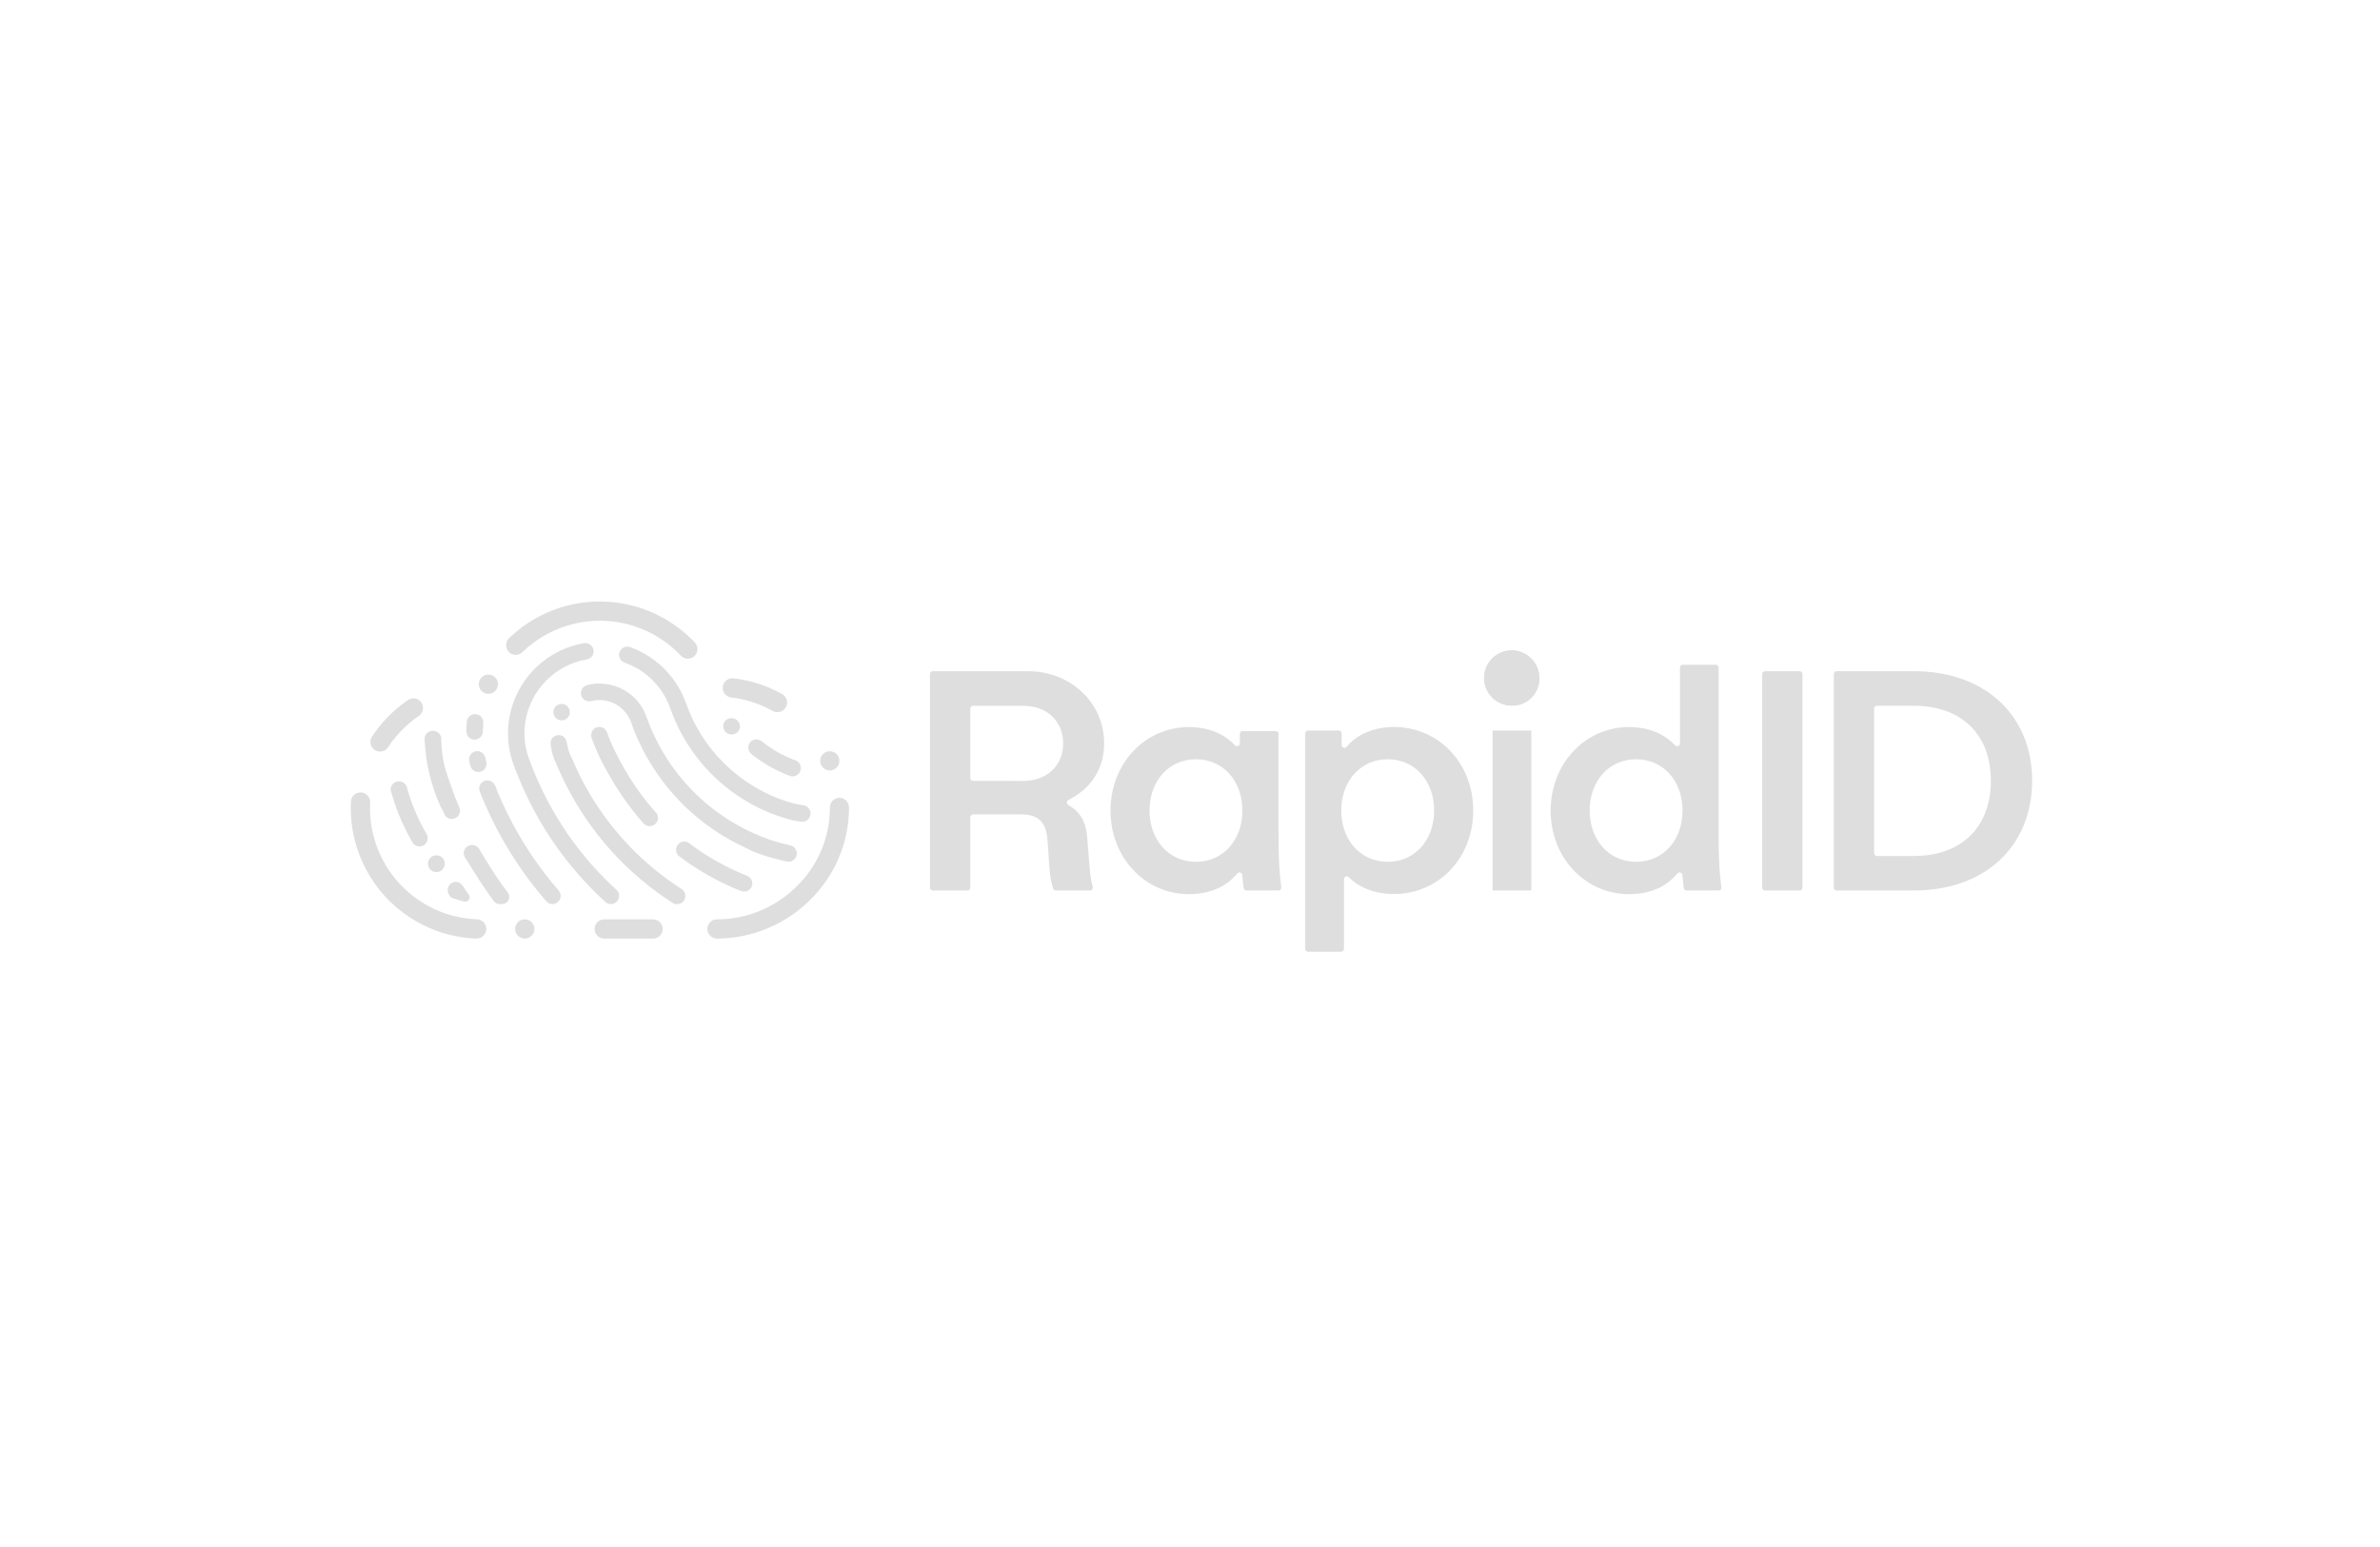 <svg xmlns="http://www.w3.org/2000/svg" width="160" height="104" viewBox="0 0 160 104" fill="none"><path d="M73.252 58.327C73.279 58.764 73.35 59.197 73.463 59.62C73.472 59.649 73.474 59.679 73.47 59.708C73.465 59.737 73.453 59.765 73.435 59.789C73.418 59.813 73.395 59.833 73.368 59.846C73.342 59.859 73.312 59.866 73.283 59.866H70.98C70.94 59.866 70.902 59.854 70.869 59.831C70.837 59.808 70.812 59.776 70.799 59.738C70.674 59.343 70.596 58.935 70.565 58.522L70.419 56.462C70.332 55.269 69.79 54.749 68.662 54.749H65.422C65.371 54.749 65.323 54.769 65.287 54.805C65.251 54.84 65.231 54.888 65.231 54.939V59.676C65.231 59.726 65.211 59.774 65.175 59.81C65.14 59.846 65.092 59.866 65.041 59.866H62.711C62.66 59.866 62.612 59.846 62.577 59.81C62.541 59.774 62.522 59.726 62.522 59.676V45.312C62.522 45.262 62.541 45.214 62.577 45.178C62.612 45.143 62.661 45.123 62.711 45.123H69.091C71.995 45.123 74.228 47.248 74.228 49.979C74.228 51.707 73.318 53.038 71.822 53.782C71.791 53.797 71.765 53.821 71.747 53.85C71.728 53.878 71.718 53.912 71.717 53.946C71.716 53.98 71.724 54.014 71.741 54.044C71.757 54.074 71.782 54.099 71.812 54.116C72.591 54.544 72.984 55.213 73.08 56.18L73.252 58.327ZM68.785 52.5C70.387 52.5 71.474 51.459 71.474 49.985C71.474 48.489 70.39 47.449 68.785 47.449H65.42C65.37 47.449 65.321 47.469 65.286 47.504C65.25 47.54 65.23 47.588 65.229 47.638V52.304C65.229 52.354 65.249 52.403 65.285 52.439C65.321 52.474 65.37 52.495 65.42 52.495L68.785 52.5Z" fill="#DEDEDE"></path><path d="M87.746 63.795V49.302C87.746 49.251 87.766 49.203 87.802 49.168C87.838 49.132 87.886 49.112 87.936 49.112H90.003C90.053 49.112 90.102 49.132 90.137 49.168C90.173 49.203 90.193 49.252 90.193 49.302V50.088C90.193 50.127 90.205 50.166 90.227 50.198C90.25 50.23 90.282 50.254 90.319 50.267C90.356 50.28 90.396 50.281 90.433 50.271C90.471 50.26 90.504 50.238 90.529 50.208C91.209 49.379 92.359 48.873 93.706 48.873C96.72 48.873 99.039 51.302 99.039 54.489C99.039 57.676 96.723 60.101 93.709 60.101C92.443 60.101 91.348 59.664 90.673 58.968C90.647 58.941 90.613 58.922 90.576 58.915C90.539 58.907 90.501 58.911 90.466 58.925C90.431 58.939 90.401 58.964 90.38 58.995C90.359 59.027 90.348 59.064 90.349 59.102V63.792C90.349 63.817 90.344 63.842 90.334 63.865C90.324 63.888 90.31 63.909 90.293 63.927C90.275 63.945 90.254 63.959 90.231 63.968C90.208 63.978 90.183 63.983 90.158 63.983H87.936C87.886 63.983 87.838 63.963 87.802 63.928C87.767 63.893 87.746 63.845 87.746 63.795ZM96.412 54.489C96.412 52.495 95.112 51.042 93.291 51.042C91.47 51.042 90.169 52.499 90.169 54.489C90.169 56.478 91.47 57.937 93.291 57.937C95.112 57.937 96.412 56.484 96.412 54.489Z" fill="#DEDEDE"></path><path d="M99.783 45.48C99.809 45.025 100.001 44.596 100.324 44.275C100.646 43.953 101.076 43.763 101.531 43.739C101.793 43.726 102.054 43.769 102.298 43.863C102.542 43.958 102.764 44.102 102.949 44.288C103.134 44.474 103.277 44.696 103.371 44.941C103.464 45.185 103.505 45.447 103.491 45.708C103.472 46.161 103.283 46.591 102.962 46.911C102.642 47.232 102.213 47.421 101.76 47.44C101.497 47.455 101.235 47.415 100.99 47.322C100.744 47.229 100.521 47.085 100.334 46.901C100.148 46.716 100.003 46.493 99.907 46.249C99.812 46.004 99.77 45.742 99.783 45.48ZM100.366 49.112H102.923C102.929 49.112 102.934 49.114 102.938 49.118C102.942 49.122 102.945 49.127 102.945 49.133V59.845C102.945 59.85 102.943 59.856 102.939 59.86C102.935 59.864 102.929 59.866 102.923 59.866H100.364C100.358 59.866 100.353 59.864 100.349 59.86C100.345 59.856 100.342 59.85 100.342 59.845V49.133C100.343 49.127 100.345 49.122 100.349 49.118C100.353 49.114 100.359 49.112 100.364 49.112H100.366Z" fill="#DEDEDE"></path><path d="M113.198 59.702C113.154 59.389 113.124 59.099 113.102 58.828C113.098 58.791 113.084 58.755 113.06 58.726C113.037 58.697 113.005 58.675 112.969 58.664C112.934 58.652 112.895 58.652 112.859 58.662C112.823 58.672 112.791 58.693 112.767 58.721C111.986 59.657 110.873 60.11 109.513 60.11C106.564 60.11 104.246 57.66 104.246 54.495C104.246 51.329 106.564 48.879 109.513 48.879C110.777 48.879 111.843 49.289 112.612 50.109C112.638 50.136 112.672 50.155 112.709 50.163C112.746 50.171 112.785 50.168 112.82 50.154C112.855 50.139 112.885 50.115 112.906 50.084C112.927 50.052 112.939 50.015 112.939 49.978V44.88C112.939 44.829 112.959 44.78 112.994 44.745C113.03 44.709 113.079 44.689 113.129 44.689H115.348C115.398 44.689 115.446 44.709 115.482 44.745C115.517 44.781 115.537 44.829 115.537 44.88V55.877C115.537 57.376 115.557 58.369 115.725 59.651C115.728 59.678 115.726 59.705 115.718 59.731C115.711 59.757 115.697 59.781 115.68 59.801C115.662 59.821 115.64 59.838 115.615 59.849C115.591 59.86 115.564 59.866 115.537 59.866H113.386C113.34 59.866 113.295 59.85 113.261 59.819C113.226 59.789 113.204 59.747 113.198 59.702ZM113.112 54.489C113.112 52.495 111.811 51.042 109.99 51.042C108.17 51.042 106.869 52.499 106.869 54.489C106.869 56.478 108.17 57.936 109.99 57.936C111.811 57.936 113.112 56.484 113.112 54.489Z" fill="#DEDEDE"></path><path d="M118.655 45.123H120.985C121.035 45.123 121.084 45.143 121.119 45.178C121.155 45.214 121.175 45.262 121.175 45.312V59.676C121.175 59.726 121.155 59.774 121.119 59.81C121.084 59.846 121.036 59.866 120.985 59.866H118.655C118.604 59.866 118.556 59.846 118.521 59.81C118.485 59.774 118.465 59.726 118.465 59.676V45.312C118.465 45.262 118.485 45.214 118.521 45.178C118.556 45.143 118.604 45.123 118.655 45.123Z" fill="#DEDEDE"></path><path d="M123.281 45.312C123.281 45.262 123.301 45.214 123.336 45.178C123.372 45.143 123.42 45.123 123.47 45.123H128.657C133.449 45.123 136.614 48.093 136.614 52.473C136.614 56.895 133.449 59.866 128.657 59.866H123.47C123.42 59.866 123.372 59.846 123.336 59.81C123.301 59.774 123.281 59.726 123.281 59.676V45.312ZM128.637 57.547C131.91 57.547 133.84 55.574 133.84 52.474C133.84 49.415 131.91 47.445 128.637 47.445H126.181C126.131 47.445 126.082 47.465 126.047 47.5C126.011 47.536 125.991 47.584 125.991 47.634V57.358C125.991 57.408 126.011 57.457 126.047 57.492C126.082 57.528 126.131 57.547 126.181 57.547H128.637Z" fill="#DEDEDE"></path><path d="M101.622 47.43C102.648 47.43 103.479 46.599 103.479 45.573C103.479 44.547 102.648 43.716 101.622 43.716C100.597 43.716 99.765 44.547 99.765 45.573C99.765 46.599 100.597 47.43 101.622 47.43Z" fill="#DEDEDE"></path><path d="M83.608 59.702C83.564 59.389 83.533 59.099 83.511 58.828C83.508 58.791 83.494 58.755 83.471 58.726C83.447 58.696 83.416 58.675 83.38 58.663C83.344 58.652 83.306 58.651 83.27 58.662C83.234 58.672 83.202 58.693 83.178 58.722C82.397 59.657 81.277 60.11 79.924 60.11C76.976 60.11 74.655 57.66 74.655 54.495C74.655 51.329 76.976 48.879 79.924 48.879C81.187 48.879 82.254 49.289 83.023 50.109C83.049 50.136 83.083 50.155 83.12 50.163C83.157 50.171 83.196 50.168 83.231 50.154C83.266 50.14 83.296 50.115 83.317 50.084C83.338 50.053 83.35 50.016 83.35 49.978V49.34C83.35 49.289 83.37 49.241 83.405 49.205C83.441 49.169 83.489 49.149 83.539 49.149H85.762C85.812 49.149 85.86 49.169 85.896 49.205C85.931 49.241 85.951 49.289 85.951 49.34V55.877C85.951 57.376 85.97 58.369 86.139 59.651C86.142 59.678 86.14 59.705 86.132 59.731C86.125 59.757 86.111 59.781 86.094 59.801C86.076 59.821 86.054 59.838 86.029 59.849C86.005 59.86 85.978 59.866 85.951 59.867H83.795C83.749 59.866 83.705 59.849 83.671 59.819C83.636 59.789 83.614 59.747 83.608 59.702ZM83.523 54.489C83.523 52.495 82.222 51.042 80.4 51.042C78.578 51.042 77.279 52.499 77.279 54.489C77.279 56.478 78.579 57.937 80.4 57.937C82.221 57.937 83.523 56.484 83.523 54.489Z" fill="#DEDEDE"></path><path d="M48.168 63.097C48.002 63.089 47.846 63.018 47.731 62.898C47.616 62.777 47.552 62.617 47.552 62.451C47.552 62.285 47.616 62.125 47.731 62.005C47.846 61.885 48.002 61.813 48.168 61.805H48.199C50.201 61.804 52.122 61.013 53.543 59.603C54.252 58.918 54.816 58.098 55.202 57.191C55.588 56.284 55.788 55.308 55.791 54.323V54.285C55.79 54.114 55.857 53.949 55.977 53.827C56.098 53.705 56.262 53.636 56.433 53.635C56.602 53.637 56.764 53.704 56.885 53.824C57.005 53.943 57.073 54.105 57.075 54.275V54.32C57.074 55.495 56.832 56.657 56.363 57.734C55.91 58.779 55.257 59.726 54.442 60.522C53.629 61.323 52.669 61.962 51.616 62.402C50.535 62.859 49.373 63.096 48.199 63.097H48.168ZM43.873 63.097H40.652C40.565 63.101 40.478 63.088 40.396 63.057C40.314 63.026 40.239 62.98 40.175 62.919C40.112 62.859 40.062 62.786 40.027 62.706C39.993 62.625 39.975 62.539 39.975 62.451C39.975 62.364 39.993 62.277 40.027 62.197C40.062 62.116 40.112 62.044 40.175 61.983C40.239 61.923 40.314 61.876 40.396 61.845C40.478 61.815 40.565 61.801 40.652 61.805H43.873C43.96 61.801 44.048 61.815 44.13 61.845C44.212 61.876 44.286 61.923 44.35 61.983C44.413 62.044 44.464 62.116 44.498 62.197C44.532 62.277 44.55 62.364 44.55 62.451C44.55 62.539 44.532 62.625 44.498 62.706C44.464 62.786 44.413 62.859 44.35 62.919C44.286 62.98 44.212 63.026 44.13 63.057C44.048 63.088 43.96 63.101 43.873 63.097ZM35.279 63.097C35.151 63.097 35.026 63.059 34.92 62.988C34.813 62.917 34.73 62.816 34.681 62.698C34.633 62.58 34.62 62.45 34.645 62.324C34.67 62.199 34.731 62.084 34.822 61.993C34.912 61.903 35.027 61.841 35.153 61.816C35.278 61.791 35.408 61.804 35.526 61.853C35.645 61.902 35.746 61.985 35.817 62.091C35.888 62.197 35.926 62.322 35.926 62.45C35.926 62.621 35.858 62.785 35.738 62.906C35.617 63.027 35.454 63.096 35.283 63.097H35.279ZM32.058 63.097H32.037C31.838 63.097 31.64 63.077 31.454 63.056L31.361 63.048C30.829 62.988 30.304 62.879 29.792 62.723H29.766L29.448 62.611C29.332 62.57 29.228 62.531 29.131 62.491C27.493 61.844 26.088 60.719 25.099 59.262C24.109 57.806 23.581 56.085 23.582 54.324C23.582 54.178 23.582 54.033 23.593 53.887C23.599 53.759 23.643 53.636 23.719 53.534C23.795 53.431 23.9 53.353 24.02 53.31C24.141 53.267 24.271 53.26 24.395 53.291C24.519 53.322 24.631 53.389 24.717 53.484C24.774 53.546 24.819 53.62 24.847 53.7C24.876 53.78 24.888 53.865 24.883 53.95C24.883 54.072 24.875 54.199 24.875 54.327C24.874 55.828 25.326 57.295 26.17 58.536C27.014 59.777 28.212 60.735 29.608 61.287C29.686 61.317 29.773 61.349 29.877 61.386L30.085 61.456C30.552 61.605 31.032 61.707 31.52 61.76L31.587 61.767C31.75 61.785 31.917 61.796 32.083 61.802C32.249 61.812 32.405 61.886 32.518 62.009C32.632 62.131 32.693 62.292 32.69 62.459C32.687 62.625 32.62 62.784 32.503 62.903C32.386 63.021 32.228 63.09 32.061 63.094L32.058 63.097ZM55.785 51.798C55.636 51.798 55.492 51.746 55.377 51.652C55.262 51.558 55.183 51.427 55.153 51.281C55.123 51.135 55.145 50.984 55.213 50.852C55.282 50.72 55.395 50.616 55.531 50.557C55.611 50.523 55.698 50.505 55.785 50.505C55.911 50.505 56.034 50.542 56.139 50.611C56.245 50.68 56.328 50.778 56.378 50.894C56.445 51.051 56.447 51.229 56.383 51.388C56.319 51.547 56.194 51.674 56.037 51.742C55.958 51.778 55.872 51.797 55.785 51.798ZM25.55 50.525C25.434 50.525 25.32 50.493 25.22 50.434C25.12 50.374 25.038 50.288 24.982 50.186C24.927 50.083 24.9 49.968 24.905 49.851C24.91 49.735 24.946 49.622 25.01 49.525C25.541 48.713 26.201 47.995 26.965 47.398C27.11 47.282 27.269 47.168 27.429 47.06C27.536 46.987 27.662 46.948 27.791 46.948C27.929 46.948 28.064 46.992 28.176 47.074C28.287 47.157 28.369 47.273 28.41 47.405C28.45 47.538 28.447 47.679 28.401 47.81C28.355 47.941 28.268 48.053 28.153 48.131C28.022 48.219 27.89 48.316 27.76 48.422C27.109 48.93 26.546 49.541 26.092 50.231C26.034 50.321 25.953 50.396 25.859 50.447C25.764 50.498 25.658 50.525 25.55 50.525ZM52.261 47.877C52.151 47.877 52.043 47.848 51.947 47.794C51.082 47.309 50.129 47.001 49.144 46.888C48.982 46.867 48.835 46.784 48.731 46.658C48.627 46.532 48.575 46.371 48.585 46.209C48.595 46.046 48.666 45.892 48.784 45.779C48.902 45.667 49.058 45.603 49.221 45.601H49.296C50.451 45.732 51.569 46.093 52.583 46.662C52.708 46.733 52.806 46.842 52.861 46.973C52.917 47.105 52.928 47.251 52.892 47.389C52.856 47.528 52.775 47.65 52.662 47.738C52.549 47.825 52.41 47.873 52.267 47.873L52.261 47.877ZM32.825 46.642C32.661 46.641 32.505 46.578 32.388 46.464C32.326 46.406 32.276 46.336 32.242 46.259C32.207 46.181 32.188 46.098 32.186 46.013C32.184 45.929 32.198 45.844 32.228 45.765C32.258 45.686 32.304 45.613 32.362 45.552C32.42 45.49 32.49 45.441 32.568 45.406C32.645 45.371 32.728 45.352 32.813 45.35C32.898 45.348 32.982 45.362 33.061 45.392C33.141 45.422 33.213 45.468 33.275 45.526C33.368 45.615 33.433 45.729 33.461 45.855C33.489 45.98 33.479 46.111 33.432 46.231C33.385 46.351 33.303 46.454 33.197 46.527C33.092 46.6 32.966 46.64 32.838 46.642H32.825ZM46.246 44.285C46.157 44.285 46.07 44.268 45.988 44.233C45.907 44.197 45.834 44.146 45.774 44.081C45.075 43.339 44.232 42.748 43.297 42.343C42.361 41.939 41.353 41.73 40.333 41.73C38.627 41.73 36.972 42.312 35.642 43.379C35.462 43.525 35.286 43.679 35.12 43.841C35.029 43.93 34.913 43.99 34.787 44.013C34.661 44.036 34.531 44.022 34.414 43.971C34.297 43.92 34.197 43.836 34.128 43.728C34.058 43.621 34.023 43.495 34.025 43.368C34.025 43.283 34.041 43.199 34.074 43.121C34.107 43.043 34.155 42.972 34.216 42.913C34.412 42.722 34.618 42.54 34.827 42.371C36.386 41.119 38.325 40.437 40.324 40.437C42.323 40.437 44.262 41.119 45.82 42.371C46.136 42.624 46.433 42.9 46.71 43.194C46.797 43.286 46.854 43.401 46.876 43.525C46.898 43.649 46.883 43.777 46.833 43.893C46.783 44.008 46.701 44.107 46.596 44.177C46.49 44.246 46.367 44.283 46.241 44.284L46.246 44.285Z" fill="#DEDEDE"></path><path d="M31.512 60.142C31.549 60.191 31.569 60.25 31.571 60.311C31.573 60.371 31.556 60.432 31.523 60.483C31.489 60.534 31.441 60.573 31.385 60.596C31.328 60.619 31.266 60.624 31.207 60.611C30.978 60.556 30.753 60.49 30.531 60.413C30.481 60.397 30.433 60.379 30.385 60.36C30.325 60.338 30.273 60.296 30.239 60.241C30.187 60.163 30.145 60.077 30.117 59.987C30.096 59.911 30.092 59.832 30.105 59.754C30.117 59.676 30.146 59.602 30.189 59.536C30.232 59.47 30.289 59.414 30.355 59.371C30.422 59.329 30.496 59.301 30.574 59.29C30.979 59.237 31.14 59.604 31.328 59.887C31.392 59.973 31.448 60.057 31.512 60.142Z" fill="#DEDEDE"></path><path d="M28.681 56.075C28.729 56.16 28.753 56.257 28.752 56.355C28.751 56.452 28.724 56.548 28.674 56.632C28.624 56.716 28.552 56.786 28.467 56.833C28.381 56.881 28.285 56.905 28.187 56.904C28.081 56.897 27.978 56.862 27.89 56.802C27.802 56.742 27.732 56.66 27.687 56.563C27.564 56.347 27.443 56.126 27.329 55.904C26.903 55.066 26.562 54.188 26.309 53.283C26.264 53.183 26.25 53.071 26.272 52.964C26.279 52.923 26.292 52.883 26.311 52.846C26.327 52.813 26.345 52.781 26.366 52.751C26.444 52.65 26.554 52.577 26.679 52.546C26.803 52.514 26.934 52.526 27.051 52.578C27.17 52.629 27.267 52.722 27.325 52.838C27.349 52.884 27.366 52.933 27.376 52.984C27.381 53.009 27.385 53.034 27.386 53.06C27.693 54.114 28.128 55.126 28.681 56.075Z" fill="#DEDEDE"></path><path d="M29.914 54.799C29.824 54.653 29.791 54.493 29.696 54.362C29.609 54.216 29.538 54.061 29.482 53.9C29.354 53.6 29.237 53.293 29.138 52.984C28.802 51.959 28.606 50.894 28.555 49.816C28.535 49.732 28.535 49.644 28.555 49.56C28.563 49.519 28.576 49.479 28.595 49.442C28.647 49.336 28.731 49.249 28.835 49.193C28.939 49.138 29.058 49.116 29.175 49.131C29.292 49.145 29.402 49.197 29.489 49.277C29.576 49.357 29.635 49.462 29.66 49.577C29.67 49.638 29.67 49.701 29.66 49.762C29.678 50.225 29.727 50.685 29.805 51.142C29.882 51.513 29.985 51.878 30.114 52.234C30.226 52.576 30.346 52.916 30.469 53.254C30.593 53.592 30.739 53.951 30.883 54.295C30.935 54.422 30.937 54.565 30.89 54.694C30.842 54.822 30.749 54.929 30.627 54.993C30.505 55.057 30.364 55.073 30.231 55.039C30.098 55.004 29.983 54.921 29.907 54.806L29.914 54.799Z" fill="#DEDEDE"></path><path d="M29.872 58.242C29.836 58.351 29.768 58.445 29.677 58.514C29.585 58.583 29.476 58.623 29.362 58.628C29.248 58.633 29.135 58.603 29.038 58.543C28.941 58.483 28.864 58.395 28.819 58.29C28.773 58.185 28.76 58.069 28.781 57.957C28.802 57.845 28.857 57.742 28.938 57.662C29.02 57.581 29.123 57.527 29.235 57.507C29.348 57.487 29.464 57.501 29.568 57.547C29.696 57.604 29.799 57.707 29.855 57.836C29.912 57.964 29.918 58.109 29.872 58.242Z" fill="#DEDEDE"></path><path d="M37.554 59.865C37.624 59.945 37.669 60.043 37.684 60.148C37.7 60.252 37.685 60.359 37.641 60.456C37.597 60.552 37.527 60.634 37.438 60.691C37.349 60.749 37.245 60.779 37.139 60.78C37.06 60.78 36.982 60.763 36.911 60.73C36.839 60.697 36.775 60.649 36.724 60.589C34.877 58.46 33.395 56.04 32.337 53.428C32.258 53.234 32.169 53.052 32.238 52.846C32.266 52.755 32.318 52.674 32.387 52.609C32.456 52.544 32.541 52.498 32.633 52.476C32.725 52.453 32.821 52.455 32.913 52.48C33.004 52.506 33.087 52.554 33.154 52.621C33.313 52.78 33.37 53.041 33.453 53.243C34.24 55.129 35.259 56.91 36.485 58.544C36.826 58.994 37.182 59.435 37.554 59.865Z" fill="#DEDEDE"></path><path d="M50.53 59.167C50.579 59.281 50.588 59.407 50.557 59.527C50.526 59.646 50.456 59.752 50.358 59.827C50.154 59.986 49.928 59.945 49.705 59.856C49.155 59.635 48.616 59.385 48.092 59.108C47.263 58.673 46.471 58.173 45.723 57.612C45.687 57.591 45.653 57.565 45.623 57.536C45.567 57.484 45.524 57.421 45.494 57.351C45.464 57.282 45.449 57.207 45.449 57.131C45.449 57.033 45.474 56.937 45.522 56.852C45.571 56.768 45.64 56.697 45.725 56.648C45.809 56.598 45.905 56.572 46.002 56.572C46.1 56.571 46.196 56.596 46.281 56.644C46.326 56.67 46.367 56.703 46.402 56.74C47.486 57.553 48.666 58.229 49.917 58.752C50.156 58.85 50.418 58.912 50.53 59.167Z" fill="#DEDEDE"></path><path d="M53.552 57.495C53.524 57.619 53.456 57.729 53.357 57.809C53.259 57.888 53.136 57.931 53.01 57.932C52.969 57.932 52.928 57.927 52.888 57.917C51.14 57.526 50.391 57.145 50.155 57.007C49.951 56.914 49.749 56.816 49.551 56.716C47.252 55.541 45.306 53.778 43.912 51.605C43.565 51.066 43.255 50.504 42.983 49.924C42.849 49.641 42.725 49.353 42.611 49.06C42.517 48.824 42.447 48.575 42.338 48.346C42.173 48.002 41.924 47.704 41.614 47.482C41.303 47.259 40.941 47.119 40.562 47.075C40.423 47.059 40.282 47.056 40.142 47.066C39.972 47.078 39.807 47.137 39.637 47.148C39.505 47.155 39.376 47.116 39.27 47.036C39.165 46.957 39.092 46.842 39.064 46.714C39.036 46.585 39.055 46.45 39.118 46.334C39.181 46.218 39.282 46.129 39.405 46.081C39.721 45.98 40.052 45.938 40.383 45.956C40.831 45.967 41.272 46.067 41.681 46.251C42.09 46.435 42.458 46.699 42.763 47.027C42.952 47.23 43.114 47.457 43.246 47.701C43.366 47.938 43.468 48.184 43.552 48.437C44.004 49.645 44.627 50.782 45.402 51.813C46.784 53.648 48.609 55.102 50.707 56.037C51.038 56.183 51.376 56.32 51.718 56.441C51.842 56.484 51.979 56.515 52.102 56.567C52.394 56.65 52.729 56.738 53.122 56.828C53.195 56.843 53.263 56.872 53.324 56.914C53.385 56.956 53.437 57.009 53.477 57.071C53.517 57.133 53.545 57.203 53.557 57.276C53.57 57.348 53.568 57.423 53.552 57.495Z" fill="#DEDEDE"></path><path d="M48.665 48.594C48.729 48.462 48.842 48.36 48.98 48.31C49.118 48.261 49.27 48.267 49.404 48.327C49.535 48.383 49.64 48.487 49.697 48.618C49.753 48.749 49.757 48.897 49.708 49.031C49.679 49.099 49.637 49.161 49.585 49.214C49.532 49.266 49.469 49.307 49.401 49.336C49.332 49.364 49.258 49.378 49.184 49.378C49.11 49.377 49.036 49.362 48.968 49.334C48.9 49.305 48.837 49.263 48.785 49.211C48.733 49.158 48.691 49.095 48.663 49.027C48.635 48.958 48.621 48.884 48.621 48.81C48.621 48.736 48.636 48.662 48.665 48.594Z" fill="#DEDEDE"></path><path d="M41.44 59.818C41.494 59.867 41.538 59.926 41.569 59.992C41.599 60.057 41.617 60.128 41.62 60.201C41.624 60.273 41.613 60.346 41.589 60.414C41.564 60.482 41.526 60.545 41.478 60.598C41.429 60.652 41.37 60.696 41.304 60.727C41.239 60.757 41.168 60.775 41.095 60.779C41.023 60.782 40.95 60.771 40.882 60.747C40.814 60.722 40.751 60.684 40.698 60.636C39.444 59.495 38.32 58.219 37.347 56.831C36.311 55.352 35.452 53.757 34.788 52.078C34.618 51.681 34.472 51.275 34.351 50.86C34.245 50.453 34.181 50.035 34.16 49.614C34.094 48.321 34.438 47.039 35.142 45.953C35.846 44.867 36.876 44.03 38.083 43.563C38.454 43.418 38.839 43.311 39.232 43.244C39.363 43.214 39.501 43.233 39.619 43.297C39.737 43.361 39.828 43.466 39.874 43.592C39.921 43.718 39.92 43.857 39.872 43.982C39.824 44.108 39.731 44.211 39.612 44.274C39.428 44.34 39.237 44.387 39.043 44.412C38.037 44.674 37.137 45.239 36.463 46.031C35.79 46.822 35.376 47.801 35.278 48.836C35.243 49.217 35.251 49.601 35.301 49.981C35.368 50.404 35.482 50.818 35.64 51.216C35.963 52.084 36.34 52.931 36.768 53.753C37.622 55.387 38.678 56.908 39.911 58.279C40.396 58.818 40.906 59.332 41.44 59.818Z" fill="#DEDEDE"></path><path d="M34.139 60.001C34.193 60.073 34.225 60.16 34.233 60.25C34.241 60.34 34.224 60.431 34.183 60.512C34.142 60.593 34.079 60.66 34.002 60.708C33.925 60.755 33.836 60.78 33.745 60.78H33.588C33.512 60.78 33.437 60.762 33.368 60.728C33.3 60.693 33.241 60.643 33.196 60.582C33.017 60.337 32.841 60.089 32.67 59.84C32.386 59.428 32.114 59.011 31.853 58.585C31.828 58.545 31.804 58.506 31.777 58.467L31.238 57.606C31.199 57.532 31.178 57.45 31.175 57.366C31.173 57.282 31.19 57.199 31.225 57.122C31.275 57.023 31.352 56.94 31.447 56.884C31.543 56.828 31.653 56.801 31.764 56.806C31.874 56.812 31.981 56.849 32.071 56.914C32.16 56.98 32.229 57.07 32.268 57.173L32.56 57.645V57.653C32.605 57.715 32.646 57.78 32.683 57.848C32.752 57.964 32.829 58.078 32.893 58.191C33.156 58.616 33.432 59.031 33.719 59.438C33.856 59.627 33.996 59.814 34.139 60.001Z" fill="#DEDEDE"></path><path d="M32.651 51.047C32.706 51.199 32.716 51.364 32.679 51.522C32.641 51.635 32.567 51.732 32.469 51.8C32.371 51.868 32.253 51.902 32.134 51.898C32.015 51.893 31.9 51.85 31.807 51.775C31.715 51.701 31.648 51.598 31.619 51.482C31.572 51.288 31.496 51.079 31.562 50.881C31.589 50.797 31.636 50.72 31.698 50.658C31.761 50.595 31.838 50.549 31.922 50.523C32.007 50.496 32.096 50.491 32.184 50.507C32.27 50.522 32.352 50.559 32.423 50.613C32.55 50.724 32.631 50.879 32.651 51.047Z" fill="#DEDEDE"></path><path d="M46.043 60.42C46.007 60.519 45.944 60.605 45.86 60.669C45.776 60.733 45.676 60.771 45.571 60.78H45.348C45.321 60.762 45.293 60.745 45.265 60.724C45.264 60.725 45.263 60.725 45.262 60.725C45.26 60.725 45.259 60.725 45.258 60.724C45.222 60.708 45.189 60.686 45.159 60.66C44.212 60.049 43.318 59.36 42.486 58.601C40.703 56.973 39.224 55.041 38.116 52.895C37.971 52.621 37.838 52.342 37.71 52.059C37.609 51.842 37.523 51.615 37.419 51.402C37.232 51.026 37.103 50.623 37.037 50.208C36.993 49.957 36.996 49.717 37.21 49.542C37.298 49.471 37.405 49.429 37.518 49.42C37.63 49.412 37.742 49.438 37.84 49.496C38.075 49.641 38.094 49.867 38.142 50.112C38.184 50.329 38.247 50.541 38.332 50.745C38.362 50.82 38.402 50.891 38.44 50.959C38.558 51.19 38.647 51.44 38.754 51.676C39.011 52.225 39.292 52.764 39.598 53.287C41.133 55.907 43.265 58.128 45.822 59.767L45.846 59.783C45.943 59.855 46.014 59.955 46.05 60.069C46.085 60.184 46.083 60.307 46.043 60.42Z" fill="#DEDEDE"></path><path d="M31.471 49.514C31.372 49.37 31.331 49.194 31.355 49.021C31.361 48.85 31.371 48.679 31.385 48.509C31.396 48.383 31.451 48.265 31.539 48.175C31.627 48.084 31.743 48.026 31.869 48.011H31.885C31.966 48.004 32.048 48.014 32.125 48.042C32.202 48.069 32.272 48.114 32.33 48.172C32.387 48.23 32.431 48.3 32.459 48.377C32.486 48.454 32.496 48.536 32.488 48.617C32.473 48.786 32.463 48.955 32.46 49.126C32.464 49.202 32.453 49.279 32.426 49.351C32.4 49.423 32.359 49.489 32.307 49.545C32.254 49.6 32.191 49.645 32.121 49.676C32.05 49.707 31.975 49.723 31.898 49.724C31.816 49.723 31.735 49.704 31.661 49.667C31.587 49.631 31.522 49.579 31.471 49.514Z" fill="#DEDEDE"></path><path d="M54.487 54.742C54.474 54.879 54.41 55.005 54.308 55.097C54.206 55.189 54.074 55.24 53.937 55.24C53.917 55.242 53.897 55.242 53.877 55.24C53.485 55.195 53.099 55.111 52.723 54.988L52.691 54.978C52.14 54.809 51.602 54.599 51.082 54.349C48.838 53.27 46.994 51.509 45.812 49.318C45.525 48.783 45.278 48.228 45.075 47.656C44.925 47.227 44.72 46.819 44.465 46.444C43.99 45.749 43.347 45.186 42.596 44.807C42.463 44.738 42.326 44.677 42.187 44.622C42.057 44.584 41.934 44.528 41.821 44.454C41.729 44.378 41.663 44.274 41.635 44.157C41.607 44.041 41.617 43.919 41.664 43.809C41.711 43.699 41.793 43.607 41.896 43.547C42 43.486 42.12 43.462 42.239 43.475C42.373 43.503 42.504 43.547 42.626 43.608C42.765 43.663 42.902 43.726 43.036 43.793C43.294 43.92 43.542 44.066 43.779 44.23C44.742 44.889 45.499 45.808 45.963 46.88C46.154 47.316 46.298 47.781 46.502 48.221C46.749 48.75 47.038 49.258 47.366 49.74C48.712 51.709 50.676 53.172 52.948 53.897C52.983 53.903 53.017 53.912 53.051 53.923C53.358 54.022 53.673 54.091 53.994 54.129C54.066 54.137 54.137 54.159 54.201 54.194C54.265 54.229 54.322 54.276 54.368 54.333C54.413 54.39 54.448 54.456 54.468 54.526C54.489 54.596 54.495 54.669 54.487 54.742Z" fill="#DEDEDE"></path><path d="M37.993 47.375C38.091 47.422 38.174 47.497 38.23 47.591C38.286 47.684 38.313 47.793 38.307 47.902C38.302 48.011 38.265 48.116 38.2 48.204C38.135 48.291 38.045 48.358 37.942 48.395C37.84 48.432 37.728 48.438 37.622 48.412C37.516 48.386 37.42 48.329 37.346 48.248C37.273 48.167 37.224 48.067 37.208 47.959C37.191 47.851 37.207 47.74 37.253 47.641C37.316 47.508 37.429 47.405 37.568 47.355C37.706 47.306 37.859 47.312 37.993 47.375Z" fill="#DEDEDE"></path><path d="M40.954 52.107C40.487 51.331 40.097 50.512 39.788 49.66C39.741 49.549 39.73 49.425 39.756 49.307C39.782 49.189 39.844 49.081 39.934 49C40.02 48.929 40.124 48.884 40.235 48.873C40.346 48.861 40.458 48.883 40.556 48.935C40.767 49.048 40.817 49.26 40.894 49.469C40.971 49.679 41.073 49.921 41.175 50.142C41.508 50.859 41.885 51.555 42.301 52.227C42.806 53.051 43.385 53.828 44.029 54.548C44.046 54.561 44.062 54.575 44.077 54.591C44.101 54.617 44.124 54.645 44.144 54.675C44.202 54.767 44.234 54.873 44.235 54.983C44.235 55.081 44.209 55.177 44.159 55.261C44.11 55.346 44.039 55.416 43.954 55.465C43.869 55.514 43.772 55.539 43.674 55.539C43.576 55.539 43.48 55.513 43.395 55.463C43.358 55.442 43.325 55.416 43.294 55.386C43.27 55.364 43.249 55.34 43.23 55.313C43.096 55.167 42.967 55.022 42.839 54.864C42.13 54.003 41.499 53.08 40.954 52.107Z" fill="#DEDEDE"></path><path d="M50.404 50.575C50.359 50.51 50.328 50.436 50.313 50.358C50.298 50.28 50.3 50.199 50.319 50.122C50.338 50.045 50.373 49.973 50.422 49.91C50.47 49.848 50.532 49.796 50.602 49.759C50.967 49.574 51.24 49.865 51.514 50.066C51.818 50.29 52.137 50.491 52.47 50.67C52.77 50.831 53.081 50.971 53.4 51.089C53.434 51.098 53.467 51.109 53.499 51.123C53.514 51.128 53.527 51.135 53.54 51.143C53.661 51.206 53.755 51.31 53.803 51.438C53.852 51.565 53.852 51.705 53.804 51.833C53.757 51.96 53.664 52.065 53.543 52.129C53.423 52.192 53.283 52.209 53.151 52.177C53.123 52.171 53.096 52.163 53.07 52.151L53.016 52.128C52.394 51.894 51.8 51.59 51.246 51.223C51.1 51.13 50.968 51.034 50.833 50.932C50.673 50.834 50.529 50.714 50.404 50.575Z" fill="#DEDEDE"></path></svg>